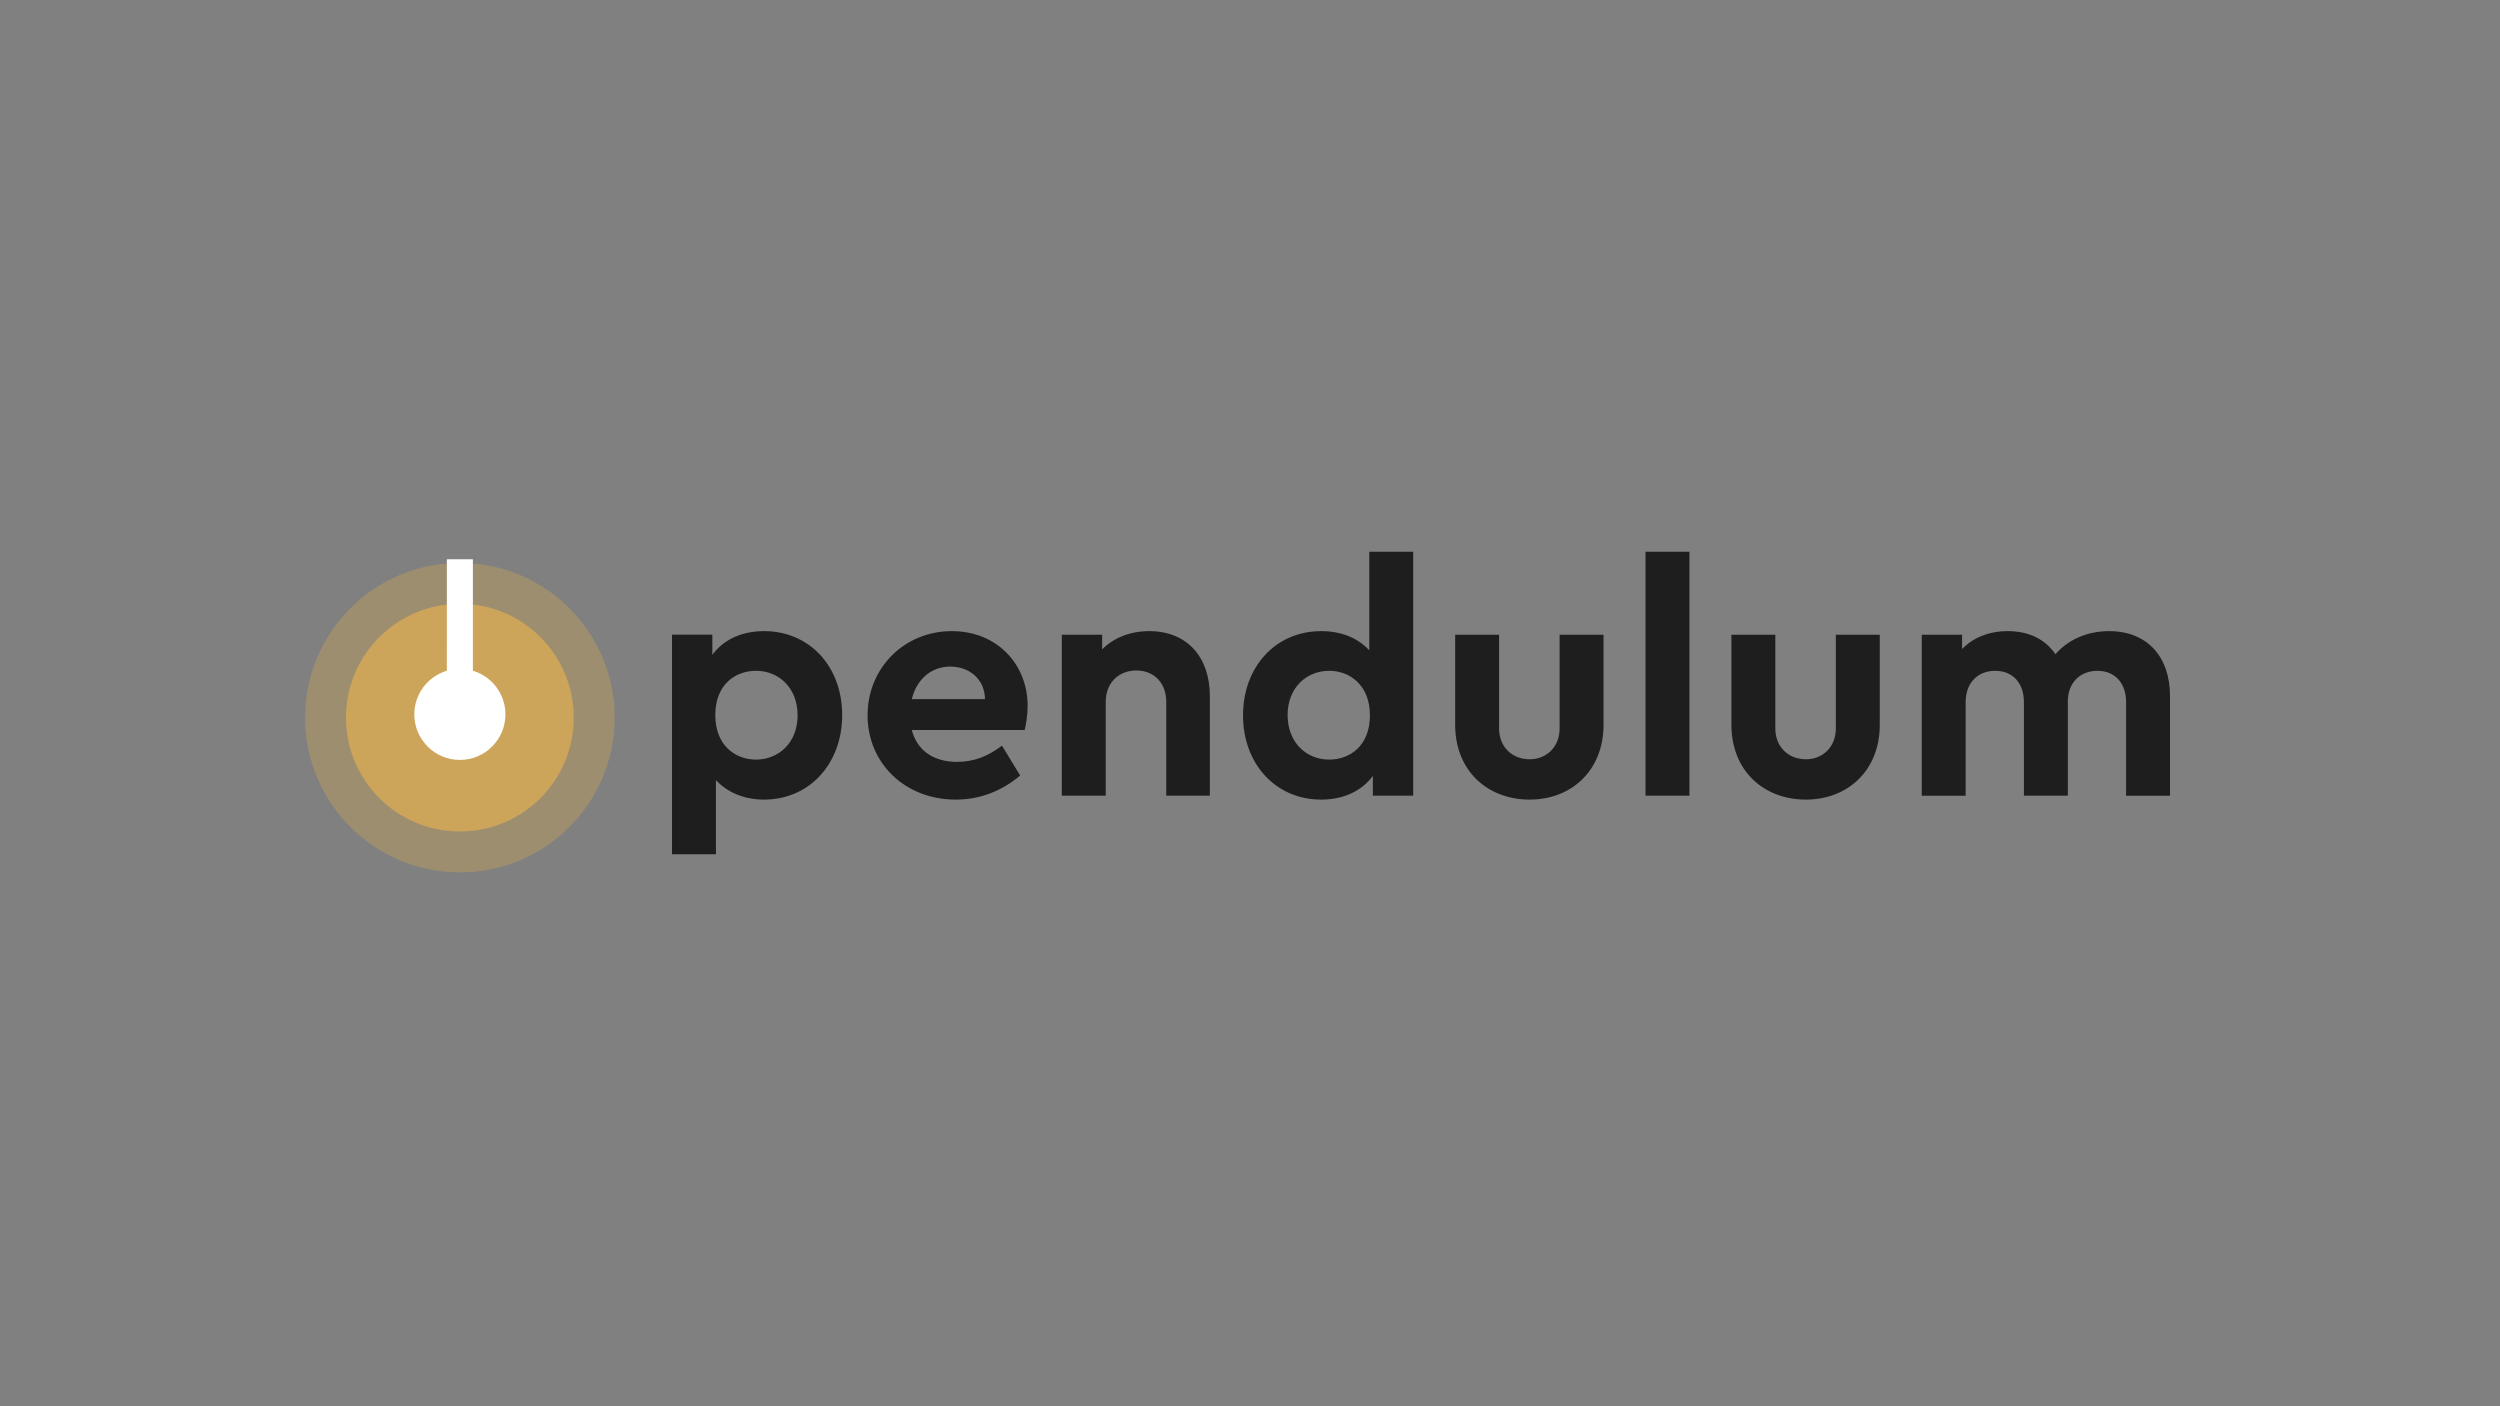 <?xml version="1.0" encoding="UTF-8"?><svg id="LOGOS" xmlns="http://www.w3.org/2000/svg" viewBox="0 0 1250 703"><rect x="0" y="0" width="1250" height="703" fill="#808080" stroke="none"/><defs><style>.cls-1{fill:#1d1e1d;}.cls-2{fill:#cca55a;stroke:rgba(204,165,90,.403);stroke-width:40.903px;}.cls-3{fill:#fff;fill-rule:evenodd;}</style></defs><g id="Layer_4"><g id="Page-1"><g id="Group-12" transform="translate(4, 0)"><ellipse id="Oval" class="cls-2" cx="225.939" cy="358.818" rx="56.939" ry="56.918"/><path id="Combined-Shape" class="cls-3" d="M232.446,279.638l-.003,55.729c9.409,2.798,16.271,11.511,16.271,21.825,0,12.574-10.197,22.767-22.776,22.767s-22.776-10.193-22.776-22.767c0-10.313,6.859-19.024,16.266-21.824l.002-55.73h13.015Z"/><path id="pendulum" class="cls-1" d="M353.97,427.12v-37.078c5.694,6.18,14.153,9.757,24.077,9.757,22.776,0,39.044-18.051,39.044-42.282s-16.268-41.957-39.044-41.957c-11.062,0-20.335,4.228-25.867,11.871v-10.083h-20.173v109.77h21.962Zm20.01-47.323c-10.249,0-20.335-6.993-20.335-22.279,0-15.449,10.249-22.117,20.335-22.117,11.55,0,20.823,8.619,20.823,22.279s-9.436,22.117-20.823,22.117Zm99.887,20.003c12.364,0,23.101-4.391,32.211-12.034l-9.11-14.961c-6.507,5.041-13.665,8.131-22.45,8.131-11.713,0-20.01-5.692-22.613-15.937h56.451c.651-2.765,1.464-7.481,1.464-12.034,0-20.816-15.292-37.403-37.905-37.403-23.752,0-42.135,18.376-42.135,42.119s18.546,42.119,44.087,42.119Zm14.641-50.25h-36.604c2.44-10.083,9.924-16.262,19.197-16.262s17.244,6.017,17.407,16.262Zm60.355,48.299v-46.998c0-9.27,6.345-15.612,15.292-15.612s14.967,6.342,14.967,15.612v46.998h21.799v-49.925c0-19.352-11.388-32.362-30.259-32.362-9.924,0-18.058,3.578-23.589,9.107v-7.318h-20.173v80.498h21.962Zm107.696,1.951c11.062,0,20.335-4.228,25.867-11.871v9.92h20.173v-121.967h-21.962v49.275c-5.694-6.18-13.991-9.595-24.077-9.595-22.776,0-39.044,17.889-39.044,42.119s16.268,42.119,39.044,42.119Zm4.067-20.003c-11.55,0-20.823-8.619-20.823-22.279s9.436-22.117,20.823-22.117c10.086,0,20.335,6.993,20.335,22.279,0,15.449-10.249,22.117-20.335,22.117Zm100.213,20.003c20.986,0,36.929-14.636,36.929-37.403v-45.047h-21.962v46.835c0,9.432-6.67,15.449-14.967,15.449-8.622,0-15.292-6.017-15.292-15.449v-46.835h-21.962v45.047c0,22.767,15.943,37.403,37.254,37.403Zm79.877-1.951v-121.967h-21.962v121.967h21.962Zm58.24,1.951c20.986,0,36.929-14.636,36.929-37.403v-45.047h-21.962v46.835c0,9.432-6.67,15.449-14.967,15.449-8.622,0-15.292-6.017-15.292-15.449v-46.835h-21.962v45.047c0,22.767,15.943,37.403,37.254,37.403Zm79.877-1.951v-46.835c0-9.595,6.019-15.612,14.804-15.612,8.622,0,14.316,6.017,14.316,15.612v46.835h21.962v-47.323c0-8.944,6.019-15.124,14.804-15.124,8.622,0,14.316,6.017,14.316,15.612v46.835h21.962v-49.925c0-19.352-11.225-32.362-30.422-32.362-11.388,0-20.823,4.553-26.843,11.546-5.043-7.318-13.015-11.546-23.914-11.546-9.598,0-17.407,3.415-22.776,8.944v-7.155h-20.173v80.498h21.962Z"/></g></g></g></svg>
